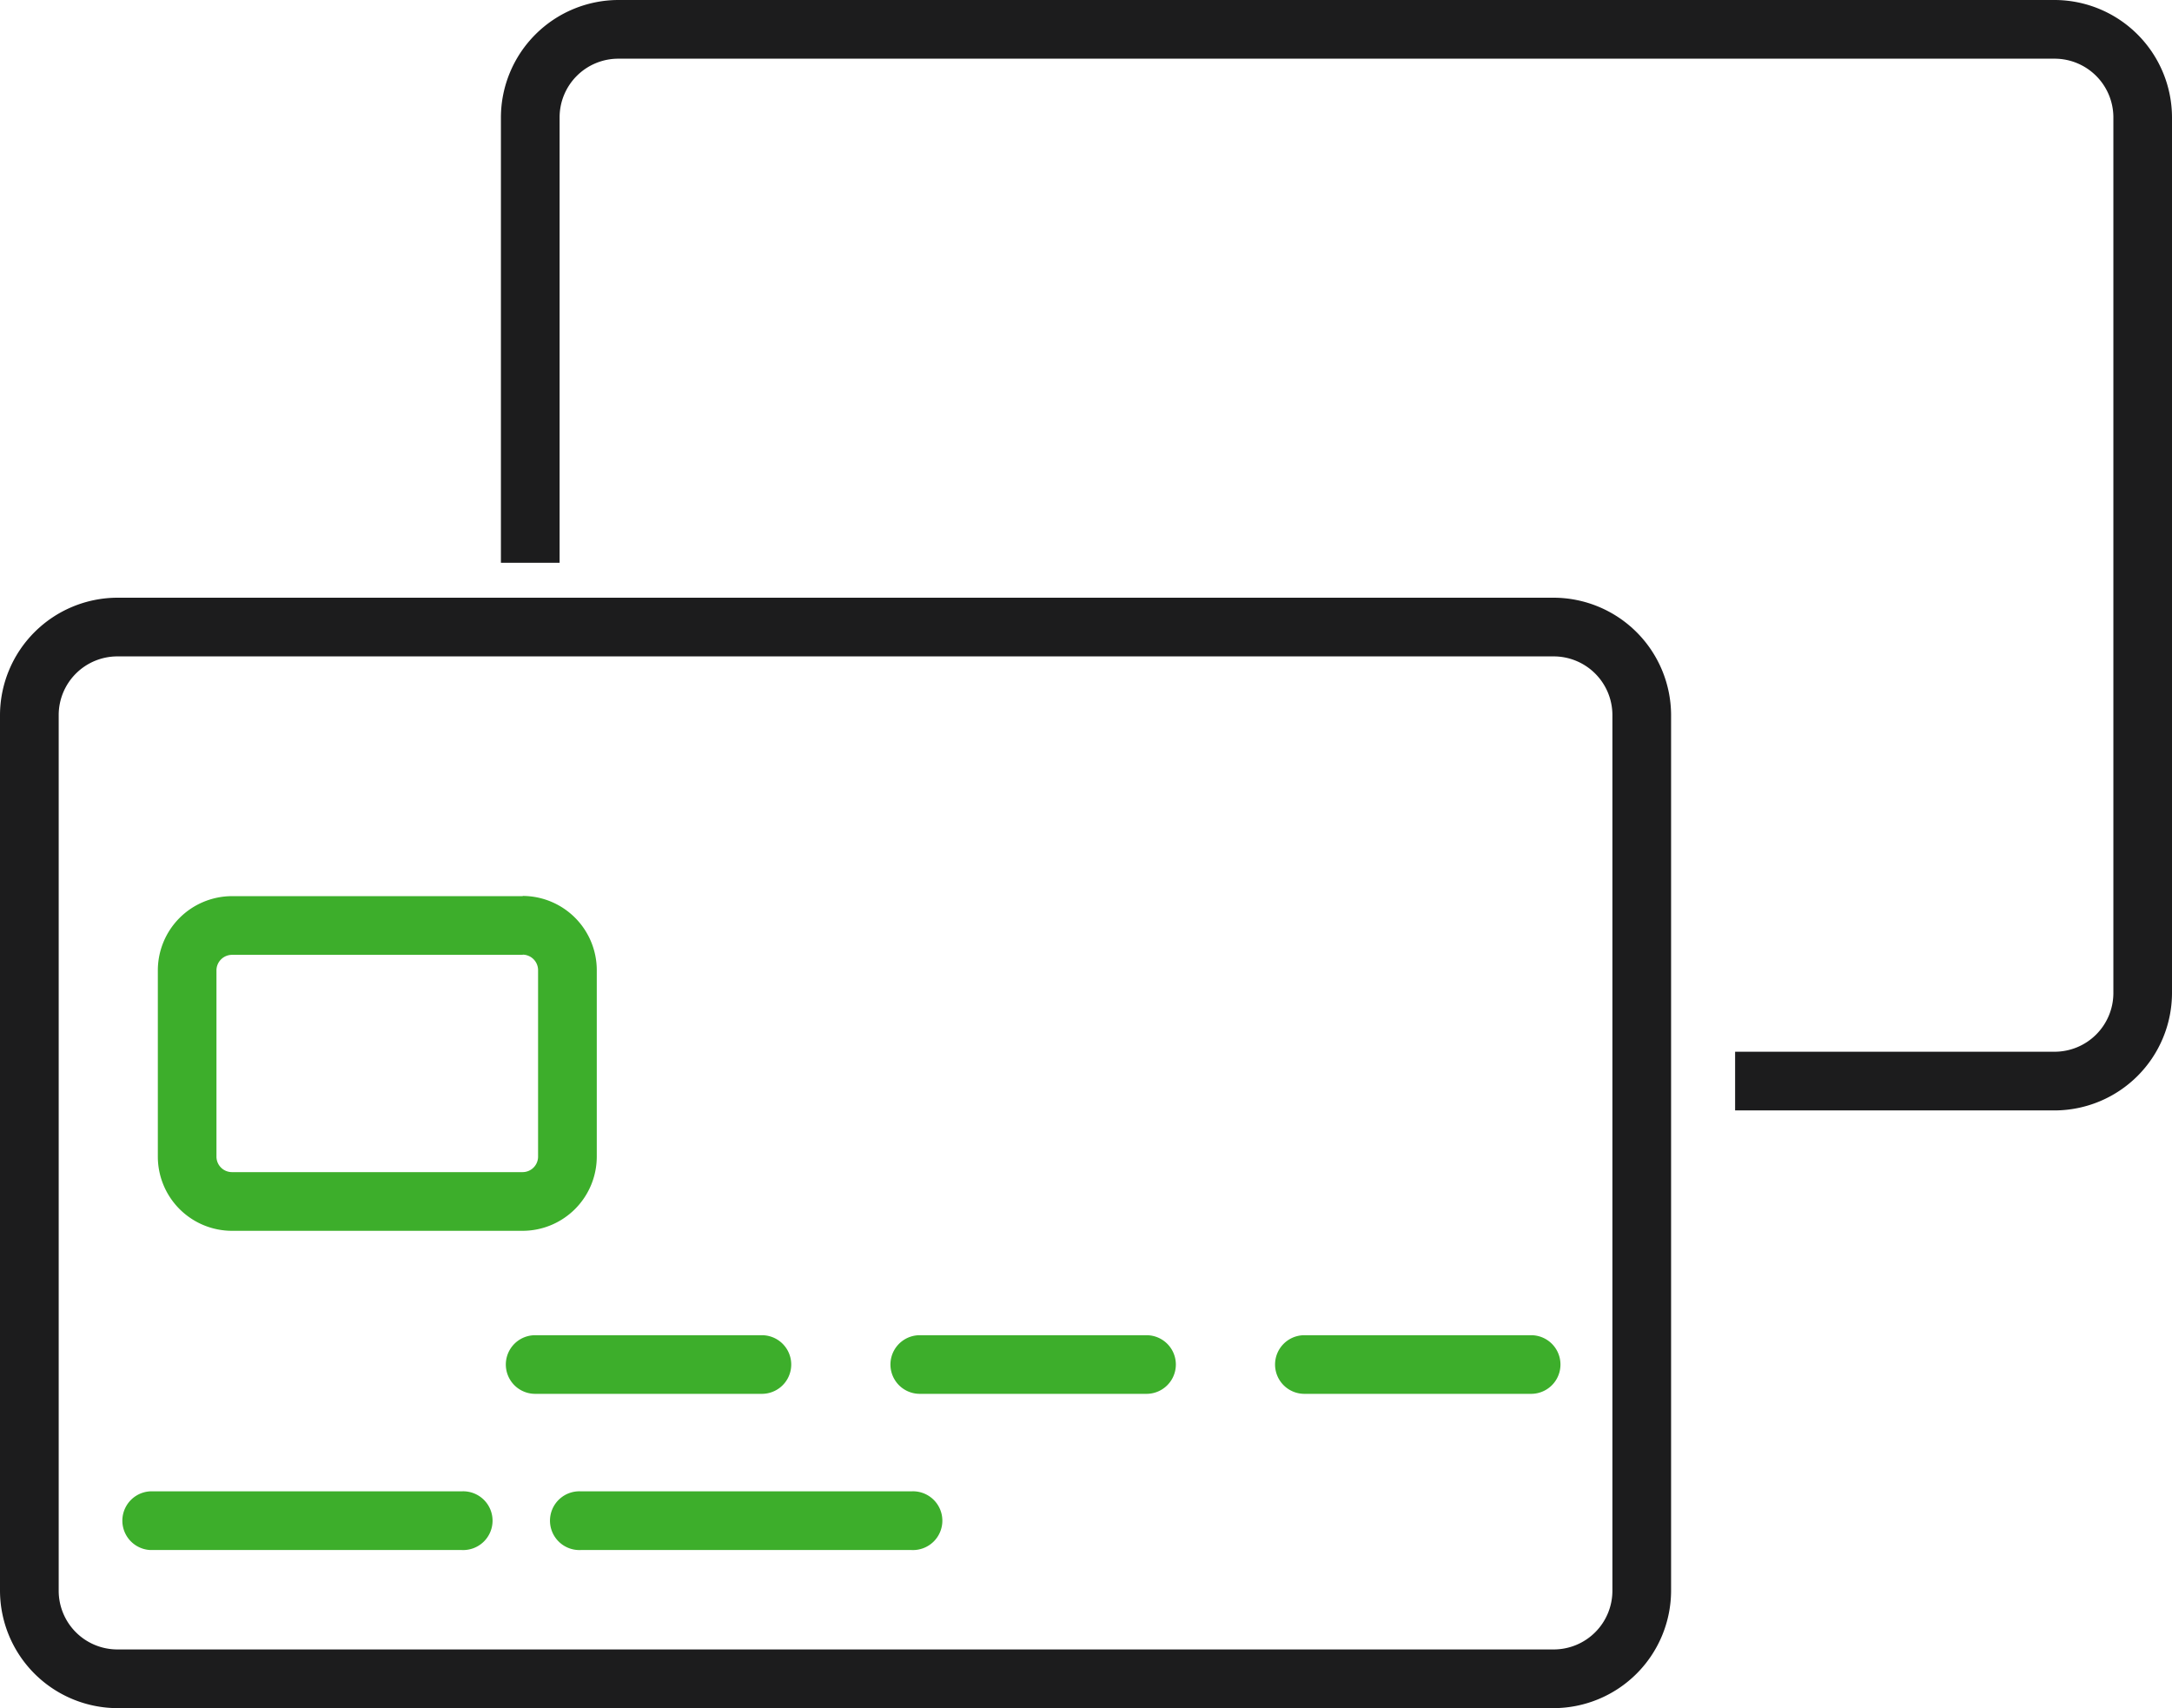 <svg xmlns="http://www.w3.org/2000/svg" viewBox="0 0 317.88 250"><defs><style>.cls-1{fill:#1c1c1d;}.cls-2{fill:#3dae2b;}</style></defs><g id="Layer_2" data-name="Layer 2"><g id="Layer_1-2" data-name="Layer 1"><path class="cls-1" d="M227.4,96.07a8.59,8.59,0,0,1,8.58,8.59V232.83a8.59,8.59,0,0,1-8.58,8.58H17.17a8.59,8.59,0,0,1-8.58-8.58V104.66a8.59,8.59,0,0,1,8.58-8.59H227.4m0-8.59H17.17A17.23,17.23,0,0,0,0,104.66V232.83A17.23,17.23,0,0,0,17.17,250H227.4a17.23,17.23,0,0,0,17.17-17.17V104.66A17.23,17.23,0,0,0,227.4,87.48Z"/><path class="cls-2" d="M76.5,139.72A2.28,2.28,0,0,1,78.75,142v27.31a2.27,2.27,0,0,1-2.25,2.24H33.93a2.27,2.27,0,0,1-2.25-2.24V142a2.28,2.28,0,0,1,2.25-2.25H76.5m0-8.59H33.93A10.87,10.87,0,0,0,23.1,142v27.31a10.86,10.86,0,0,0,10.83,10.83H76.5a10.87,10.87,0,0,0,10.84-10.83V142A10.87,10.87,0,0,0,76.5,131.13Z"/><path class="cls-2" d="M67.58,226.86H22a4.3,4.3,0,0,1,0-8.59H67.58a4.3,4.3,0,1,1,0,8.59Z"/><path class="cls-2" d="M133.41,226.86H85a4.3,4.3,0,1,1,0-8.59h48.41a4.3,4.3,0,1,1,0,8.59Z"/><path class="cls-2" d="M111.51,204H78.32a4.29,4.29,0,1,1,0-8.58h33.19a4.29,4.29,0,0,1,0,8.58Z"/><path class="cls-2" d="M167.8,204H134.61a4.29,4.29,0,0,1,0-8.58H167.8a4.29,4.29,0,0,1,0,8.58Z"/><path class="cls-2" d="M224.09,204H190.9a4.29,4.29,0,1,1,0-8.58h33.19a4.29,4.29,0,1,1,0,8.58Z"/><path class="cls-1" d="M300.71,0H90.49A17.23,17.23,0,0,0,73.31,17.17v65.2H81.9V17.17a8.59,8.59,0,0,1,8.59-8.58H300.71a8.6,8.6,0,0,1,8.59,8.58V145.34a8.6,8.6,0,0,1-8.59,8.59H253.94v8.59h46.77a17.22,17.22,0,0,0,17.17-17.18V17.17A17.22,17.22,0,0,0,300.71,0Z"/></g></g></svg>